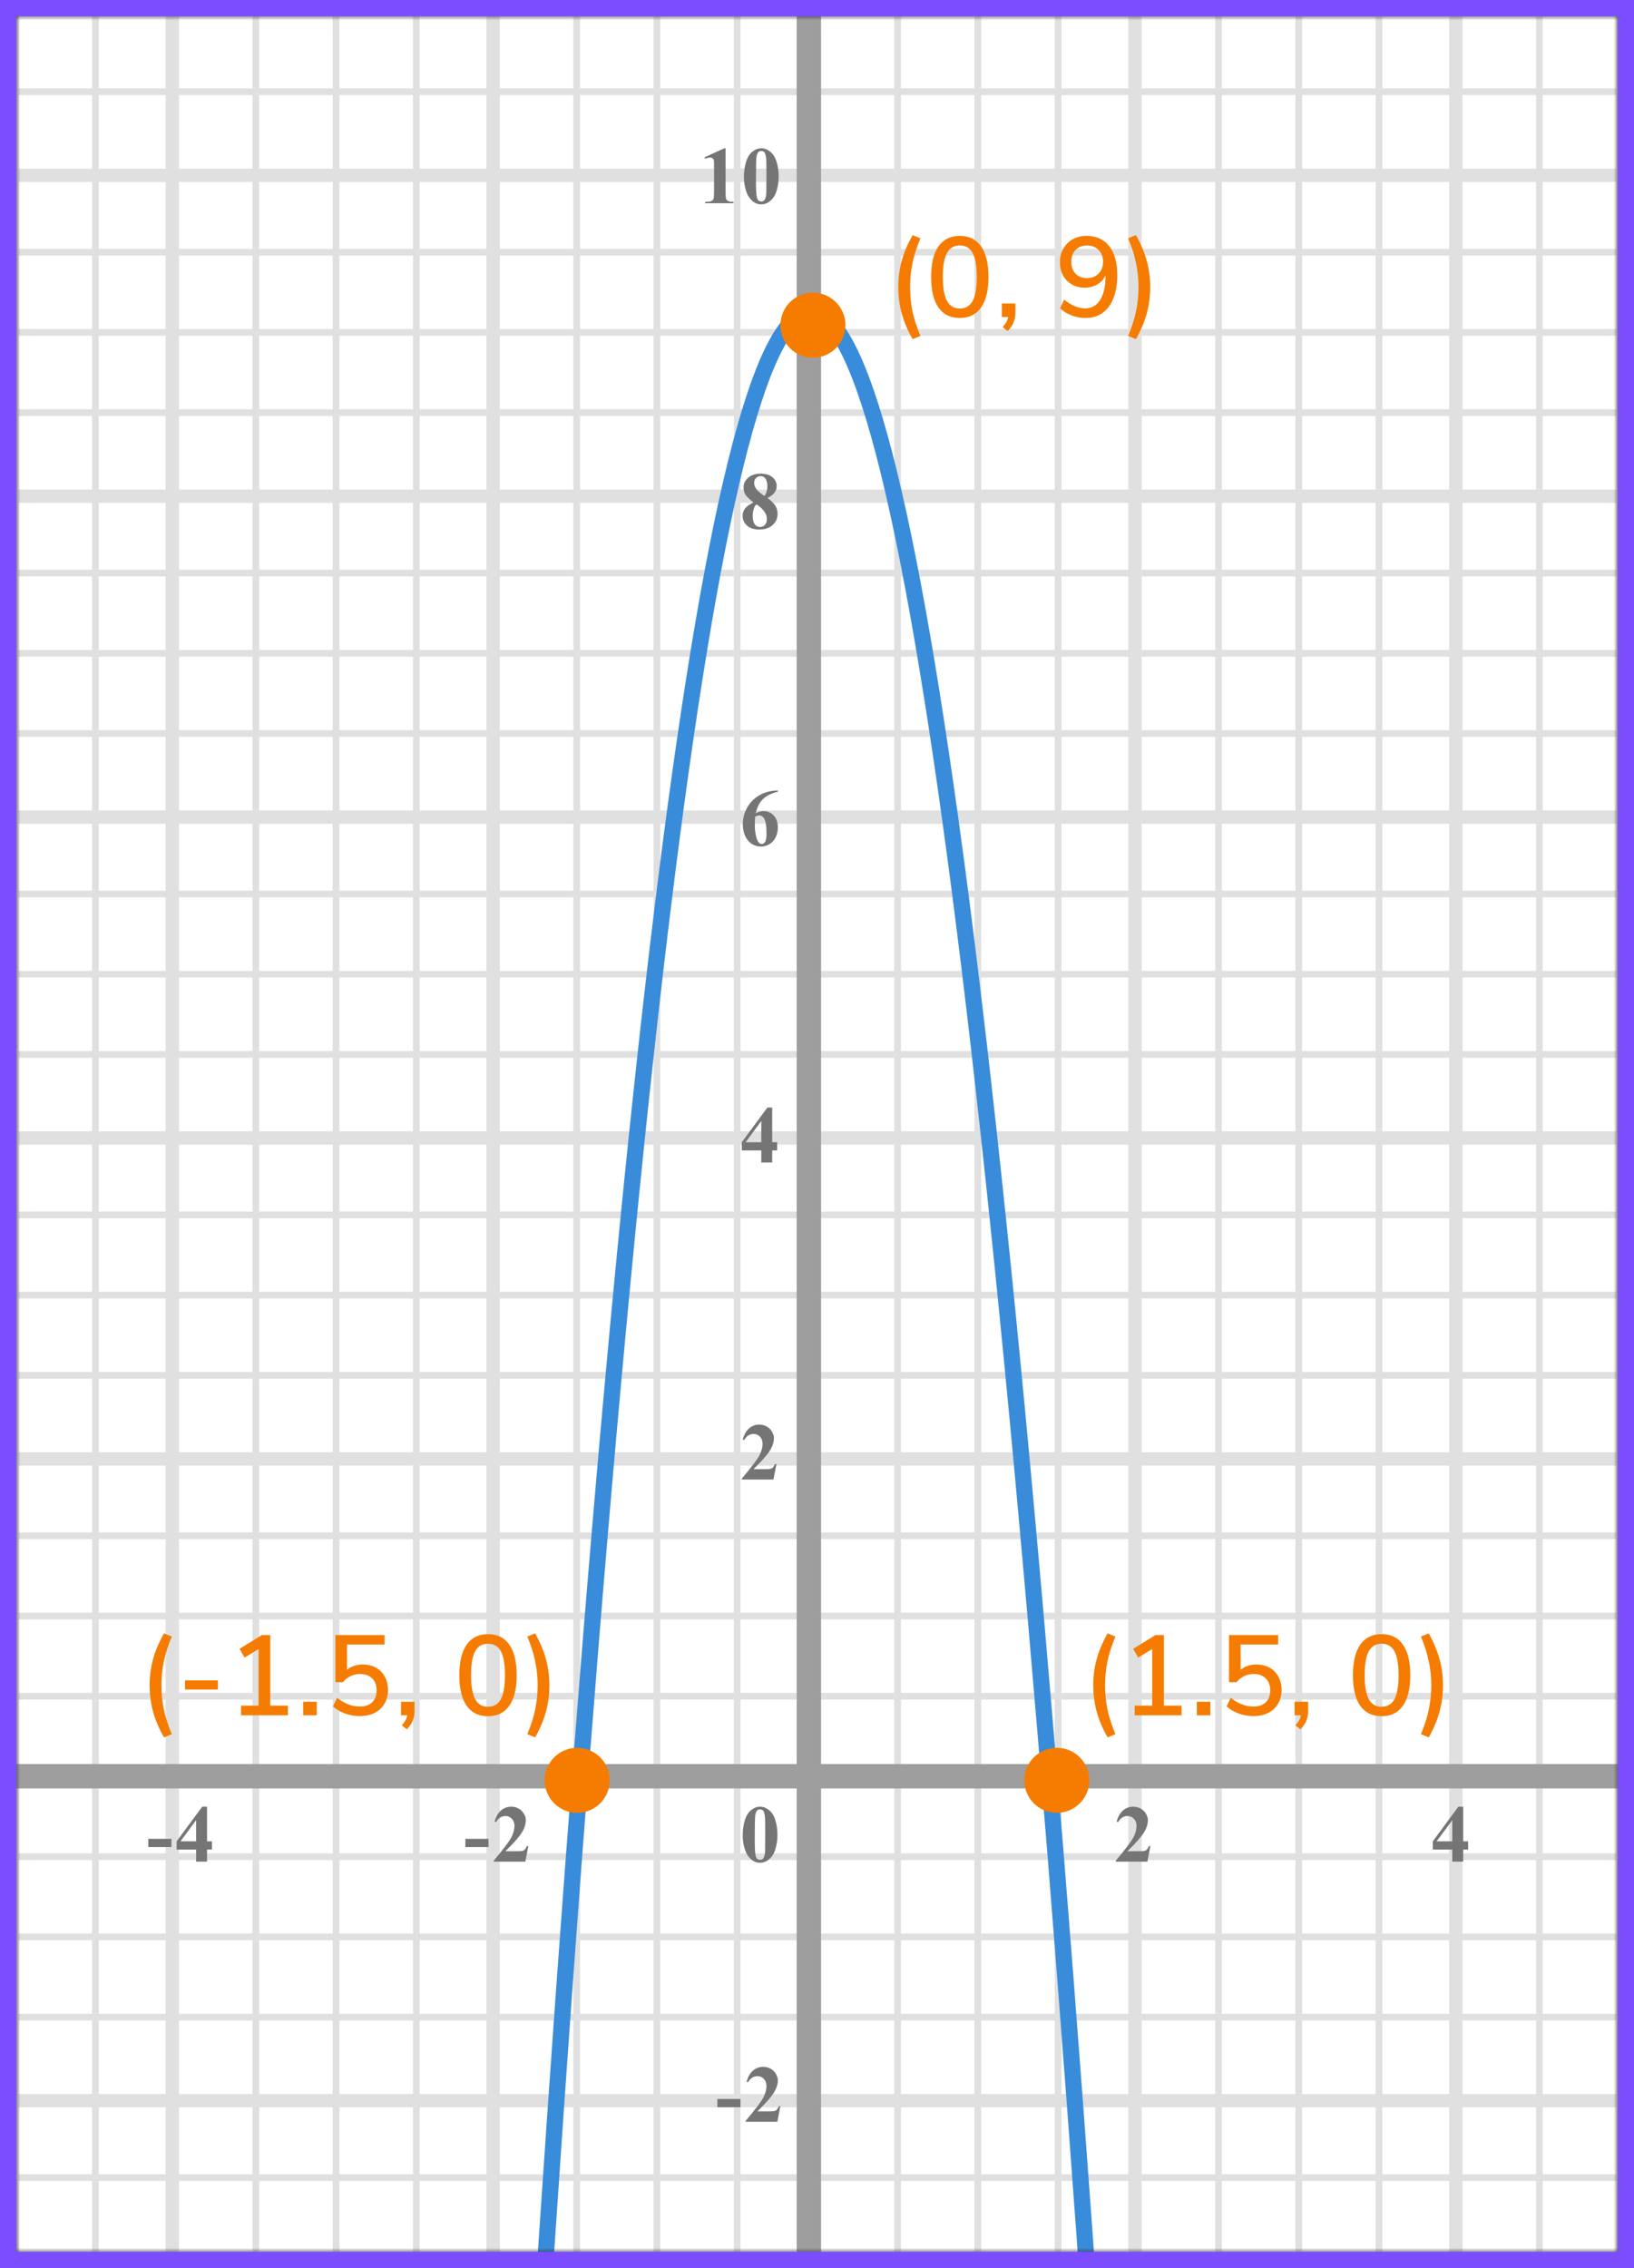 <?xml version="1.0" encoding="UTF-8"?> <svg xmlns="http://www.w3.org/2000/svg" width="201" height="279" viewBox="0 0 201 279" fill="none"><rect x="0" y="0" width="201" height="279" fill="#333333" stroke="none"/><mask id="mask0" maskUnits="userSpaceOnUse" x="2" y="2" width="197" height="275"><rect x="2" y="2" width="197" height="275" fill="#C4C4C4"></rect></mask><g mask="url(#mask0)"><mask id="mask1" maskUnits="userSpaceOnUse" x="-54" y="-175" width="500" height="494"><rect x="-54" y="-175" width="500" height="493.421" fill="white"></rect></mask><g mask="url(#mask1)"><rect x="-54" y="-175" width="501.645" height="493.421" fill="white"></rect><line x1="1.865" y1="318.421" x2="1.865" y2="-175" stroke="#E0E0E0" stroke-width="0.822"></line><line x1="11.734" y1="318.421" x2="11.734" y2="-175" stroke="#E0E0E0" stroke-width="0.822"></line><line x1="21.194" y1="318.421" x2="21.194" y2="-175" stroke="#E0E0E0" stroke-width="1.64"></line><line x1="31.471" y1="318.421" x2="31.471" y2="-175" stroke="#E0E0E0" stroke-width="0.822"></line><line x1="41.339" y1="318.421" x2="41.339" y2="-175" stroke="#E0E0E0" stroke-width="0.822"></line><line x1="51.208" y1="318.421" x2="51.208" y2="-175" stroke="#E0E0E0" stroke-width="0.822"></line><line x1="60.665" y1="318.421" x2="60.665" y2="-175" stroke="#E0E0E0" stroke-width="1.645"></line><line x1="70.944" y1="318.421" x2="70.944" y2="-175" stroke="#E0E0E0" stroke-width="0.822"></line><line x1="80.812" y1="318.421" x2="80.812" y2="-175" stroke="#E0E0E0" stroke-width="0.822"></line><line x1="90.682" y1="318.421" x2="90.682" y2="-175" stroke="#E0E0E0" stroke-width="0.822"></line><line x1="100.139" y1="318.421" x2="100.139" y2="-175" stroke="#E0E0E0" stroke-width="1.645"></line><line x1="110.418" y1="318.421" x2="110.418" y2="-175" stroke="#E0E0E0" stroke-width="0.822"></line><line x1="120.286" y1="318.421" x2="120.286" y2="-175" stroke="#E0E0E0" stroke-width="0.822"></line><line x1="130.155" y1="318.421" x2="130.155" y2="-175" stroke="#E0E0E0" stroke-width="0.822"></line><line x1="139.612" y1="318.421" x2="139.612" y2="-175" stroke="#E0E0E0" stroke-width="1.645"></line><line x1="149.892" y1="318.421" x2="149.892" y2="-175" stroke="#E0E0E0" stroke-width="0.822"></line><line x1="159.761" y1="318.421" x2="159.761" y2="-175" stroke="#E0E0E0" stroke-width="0.822"></line><line x1="169.629" y1="318.421" x2="169.629" y2="-175" stroke="#E0E0E0" stroke-width="0.822"></line><line x1="179.086" y1="318.421" x2="179.086" y2="-175" stroke="#E0E0E0" stroke-width="1.645"></line><line x1="189.365" y1="318.421" x2="189.365" y2="-175" stroke="#E0E0E0" stroke-width="0.822"></line><line x1="199.234" y1="318.421" x2="199.234" y2="-175" stroke="#E0E0E0" stroke-width="0.822"></line><line x1="449.29" y1="267.866" x2="-63.868" y2="267.866" stroke="#E0E0E0" stroke-width="0.822"></line><line x1="449.29" y1="258.406" x2="-63.868" y2="258.406" stroke="#E0E0E0" stroke-width="1.64"></line><line x1="449.29" y1="248.129" x2="-63.868" y2="248.129" stroke="#E0E0E0" stroke-width="0.822"></line><line x1="449.29" y1="238.261" x2="-63.868" y2="238.261" stroke="#E0E0E0" stroke-width="0.822"></line><line x1="449.29" y1="228.392" x2="-63.868" y2="228.392" stroke="#E0E0E0" stroke-width="0.822"></line><line x1="449.29" y1="218.935" x2="-63.868" y2="218.935" stroke="#E0E0E0" stroke-width="1.645"></line><line x1="449.29" y1="208.655" x2="-63.868" y2="208.655" stroke="#E0E0E0" stroke-width="0.822"></line><line x1="449.29" y1="198.787" x2="-63.868" y2="198.787" stroke="#E0E0E0" stroke-width="0.822"></line><line x1="449.29" y1="188.919" x2="-63.868" y2="188.919" stroke="#E0E0E0" stroke-width="0.822"></line><line x1="449.29" y1="179.462" x2="-63.868" y2="179.462" stroke="#E0E0E0" stroke-width="1.645"></line><line x1="449.29" y1="169.182" x2="-63.868" y2="169.182" stroke="#E0E0E0" stroke-width="0.822"></line><line x1="449.29" y1="159.314" x2="-63.868" y2="159.314" stroke="#E0E0E0" stroke-width="0.822"></line><line x1="449.29" y1="149.445" x2="-63.868" y2="149.445" stroke="#E0E0E0" stroke-width="0.822"></line><line x1="449.29" y1="139.987" x2="-63.868" y2="139.987" stroke="#E0E0E0" stroke-width="1.645"></line><line x1="449.29" y1="129.708" x2="-63.868" y2="129.708" stroke="#E0E0E0" stroke-width="0.822"></line><line x1="449.29" y1="119.839" x2="-63.868" y2="119.839" stroke="#E0E0E0" stroke-width="0.822"></line><line x1="449.29" y1="109.971" x2="-63.868" y2="109.971" stroke="#E0E0E0" stroke-width="0.822"></line><line x1="449.29" y1="100.514" x2="-63.868" y2="100.514" stroke="#E0E0E0" stroke-width="1.645"></line><line x1="449.29" y1="90.234" x2="-63.868" y2="90.234" stroke="#E0E0E0" stroke-width="0.822"></line><line x1="449.29" y1="80.366" x2="-63.868" y2="80.366" stroke="#E0E0E0" stroke-width="0.822"></line><line x1="449.29" y1="70.498" x2="-63.868" y2="70.498" stroke="#E0E0E0" stroke-width="0.822"></line><line x1="449.29" y1="61.04" x2="-63.868" y2="61.04" stroke="#E0E0E0" stroke-width="1.645"></line><line x1="449.29" y1="50.761" x2="-63.868" y2="50.761" stroke="#E0E0E0" stroke-width="0.822"></line><line x1="449.29" y1="40.892" x2="-63.868" y2="40.892" stroke="#E0E0E0" stroke-width="0.822"></line><line x1="449.29" y1="31.024" x2="-63.868" y2="31.024" stroke="#E0E0E0" stroke-width="0.822"></line><line x1="449.29" y1="21.567" x2="-63.868" y2="21.567" stroke="#E0E0E0" stroke-width="1.645"></line><line x1="449.29" y1="11.287" x2="-63.868" y2="11.287" stroke="#E0E0E0" stroke-width="0.822"></line></g><line x1="99.5" y1="-62" x2="99.5" y2="399" stroke="#9E9E9E" stroke-width="3"></line><line x1="-56" y1="218.5" x2="278" y2="218.5" stroke="#9E9E9E" stroke-width="3"></line><path d="M64 327C87 -54 111.5 -61.5 137 327" stroke="#398CDA" stroke-width="2"></path></g><path d="M95.634 225.689C95.634 226.35 95.541 226.967 95.356 227.54C95.245 227.892 95.095 228.18 94.906 228.404C94.721 228.629 94.509 228.808 94.272 228.941C94.034 229.072 93.775 229.137 93.495 229.137C93.176 229.137 92.888 229.055 92.631 228.893C92.374 228.73 92.146 228.497 91.947 228.194C91.804 227.973 91.679 227.678 91.571 227.311C91.431 226.812 91.361 226.298 91.361 225.768C91.361 225.048 91.462 224.387 91.664 223.785C91.83 223.287 92.082 222.906 92.421 222.643C92.759 222.376 93.118 222.242 93.495 222.242C93.879 222.242 94.237 222.374 94.569 222.638C94.905 222.898 95.15 223.25 95.307 223.692C95.525 224.301 95.634 224.967 95.634 225.689ZM94.13 225.68C94.13 224.521 94.123 223.845 94.11 223.653C94.078 223.201 94 222.895 93.876 222.735C93.795 222.631 93.663 222.579 93.481 222.579C93.341 222.579 93.23 222.618 93.148 222.696C93.028 222.81 92.947 223.012 92.904 223.302C92.862 223.588 92.841 224.592 92.841 226.314C92.841 227.252 92.873 227.88 92.939 228.199C92.987 228.43 93.057 228.585 93.148 228.663C93.24 228.741 93.36 228.78 93.51 228.78C93.672 228.78 93.795 228.728 93.876 228.624C94.013 228.442 94.091 228.16 94.11 227.779L94.13 225.68Z" fill="#757575"></path><path d="M95.141 182H91.244V181.893C92.439 180.47 93.163 179.513 93.417 179.021C93.674 178.53 93.803 178.05 93.803 177.581C93.803 177.239 93.697 176.956 93.485 176.731C93.274 176.504 93.015 176.39 92.709 176.39C92.208 176.39 91.819 176.64 91.542 177.142L91.361 177.078C91.537 176.453 91.804 175.991 92.162 175.691C92.52 175.392 92.934 175.242 93.402 175.242C93.738 175.242 94.044 175.32 94.32 175.477C94.597 175.633 94.814 175.848 94.97 176.121C95.126 176.391 95.204 176.645 95.204 176.883C95.204 177.316 95.084 177.755 94.843 178.201C94.514 178.803 93.796 179.643 92.689 180.721H94.12C94.472 180.721 94.7 180.706 94.804 180.677C94.911 180.647 94.999 180.599 95.067 180.53C95.136 180.459 95.225 180.311 95.336 180.086H95.512L95.141 182Z" fill="#757575"></path><path d="M91.091 259.208H88.244V258.197H91.091V259.208ZM95.621 261H91.724V260.893C92.919 259.47 93.643 258.513 93.897 258.021C94.154 257.53 94.283 257.05 94.283 256.581C94.283 256.239 94.177 255.956 93.965 255.731C93.754 255.504 93.495 255.39 93.189 255.39C92.688 255.39 92.299 255.64 92.022 256.142L91.841 256.078C92.017 255.453 92.284 254.991 92.642 254.691C93 254.392 93.414 254.242 93.882 254.242C94.218 254.242 94.524 254.32 94.8 254.477C95.077 254.633 95.294 254.848 95.45 255.121C95.606 255.391 95.684 255.645 95.684 255.883C95.684 256.316 95.564 256.755 95.323 257.201C94.994 257.803 94.276 258.643 93.169 259.721H94.6C94.952 259.721 95.18 259.706 95.284 259.677C95.391 259.647 95.479 259.599 95.547 259.53C95.616 259.459 95.705 259.311 95.816 259.086H95.992L95.621 261Z" fill="#757575"></path><path d="M91.249 140.505L94.394 136.242H94.989V140.505H95.595V141.516H94.989V143H93.647V141.516H91.249V140.505ZM91.723 140.505H93.647V137.893L91.723 140.505Z" fill="#757575"></path><path d="M95.697 97.242V97.379C95.108 97.529 94.634 97.722 94.276 97.96C93.921 98.194 93.64 98.481 93.432 98.819C93.227 99.155 93.067 99.571 92.953 100.069C93.096 99.972 93.215 99.908 93.31 99.879C93.521 99.814 93.734 99.781 93.949 99.781C94.444 99.781 94.856 99.962 95.185 100.323C95.517 100.681 95.683 101.171 95.683 101.793C95.683 102.229 95.593 102.63 95.414 102.994C95.235 103.359 94.981 103.64 94.652 103.839C94.324 104.037 93.972 104.137 93.598 104.137C93.191 104.137 92.815 104.026 92.47 103.805C92.125 103.58 91.855 103.253 91.659 102.823C91.467 102.394 91.371 101.926 91.371 101.422C91.371 100.68 91.549 99.99 91.903 99.352C92.261 98.71 92.768 98.201 93.422 97.823C94.079 97.442 94.838 97.249 95.697 97.242ZM92.89 100.465C92.864 100.914 92.851 101.243 92.851 101.451C92.851 101.9 92.893 102.335 92.978 102.755C93.065 103.175 93.184 103.469 93.334 103.639C93.441 103.759 93.568 103.819 93.715 103.819C93.865 103.819 93.998 103.733 94.115 103.561C94.232 103.385 94.291 103.03 94.291 102.496C94.291 101.598 94.182 100.978 93.964 100.636C93.824 100.414 93.635 100.304 93.397 100.304C93.267 100.304 93.098 100.357 92.89 100.465Z" fill="#757575"></path><path d="M94.408 61.26C94.874 61.602 95.196 61.921 95.375 62.217C95.557 62.51 95.648 62.847 95.648 63.227C95.648 63.761 95.447 64.214 95.043 64.585C94.643 64.953 94.097 65.137 93.407 65.137C92.753 65.137 92.247 64.976 91.889 64.653C91.531 64.331 91.352 63.937 91.352 63.472C91.352 63.117 91.454 62.806 91.659 62.539C91.868 62.272 92.213 62.028 92.694 61.807C92.17 61.406 91.833 61.079 91.684 60.825C91.537 60.571 91.464 60.277 91.464 59.941C91.464 59.499 91.651 59.11 92.025 58.774C92.403 58.436 92.919 58.267 93.573 58.267C94.205 58.267 94.69 58.416 95.028 58.716C95.37 59.012 95.541 59.368 95.541 59.785C95.541 60.098 95.448 60.374 95.263 60.615C95.08 60.853 94.796 61.068 94.408 61.26ZM94.037 61.011C94.158 60.848 94.247 60.666 94.306 60.464C94.364 60.262 94.394 60.041 94.394 59.8C94.394 59.377 94.302 59.053 94.12 58.828C93.983 58.656 93.795 58.569 93.554 58.569C93.336 58.569 93.15 58.649 92.997 58.809C92.844 58.965 92.768 59.16 92.768 59.395C92.768 59.632 92.852 59.88 93.022 60.137C93.194 60.391 93.533 60.682 94.037 61.011ZM93.061 62.041C92.96 62.132 92.888 62.215 92.846 62.29C92.781 62.404 92.722 62.57 92.67 62.788C92.618 63.006 92.592 63.234 92.592 63.472C92.592 63.778 92.631 64.035 92.709 64.243C92.787 64.448 92.898 64.596 93.041 64.688C93.188 64.779 93.337 64.824 93.49 64.824C93.728 64.824 93.928 64.738 94.091 64.565C94.254 64.39 94.335 64.15 94.335 63.848C94.335 63.216 93.91 62.614 93.061 62.041Z" fill="#757575"></path><path d="M89.257 18.242V23.657C89.257 24.064 89.275 24.325 89.311 24.439C89.346 24.549 89.421 24.64 89.535 24.712C89.649 24.784 89.831 24.819 90.082 24.819H90.233V25H86.747V24.819H86.923C87.206 24.819 87.408 24.787 87.528 24.722C87.649 24.657 87.73 24.567 87.772 24.453C87.815 24.339 87.836 24.074 87.836 23.657V20.225C87.836 19.919 87.821 19.728 87.792 19.653C87.763 19.575 87.707 19.51 87.626 19.458C87.548 19.403 87.457 19.375 87.353 19.375C87.186 19.375 86.985 19.427 86.747 19.531L86.659 19.355L89.096 18.242H89.257ZM95.784 21.689C95.784 22.35 95.691 22.967 95.505 23.54C95.395 23.892 95.245 24.18 95.056 24.404C94.871 24.629 94.659 24.808 94.421 24.941C94.184 25.072 93.925 25.137 93.645 25.137C93.326 25.137 93.038 25.055 92.781 24.893C92.524 24.73 92.296 24.497 92.097 24.194C91.954 23.973 91.829 23.678 91.721 23.311C91.581 22.812 91.511 22.298 91.511 21.768C91.511 21.048 91.612 20.387 91.814 19.785C91.98 19.287 92.232 18.906 92.571 18.643C92.909 18.376 93.267 18.242 93.645 18.242C94.029 18.242 94.387 18.374 94.719 18.638C95.055 18.898 95.3 19.25 95.457 19.692C95.675 20.301 95.784 20.967 95.784 21.689ZM94.28 21.68C94.28 20.521 94.273 19.845 94.26 19.653C94.228 19.201 94.15 18.895 94.026 18.735C93.945 18.631 93.813 18.579 93.63 18.579C93.49 18.579 93.38 18.618 93.298 18.696C93.178 18.81 93.097 19.012 93.054 19.302C93.012 19.588 92.991 20.592 92.991 22.314C92.991 23.252 93.023 23.88 93.088 24.199C93.137 24.43 93.207 24.585 93.298 24.663C93.39 24.741 93.51 24.78 93.66 24.78C93.823 24.78 93.945 24.728 94.026 24.624C94.163 24.442 94.241 24.16 94.26 23.779L94.28 21.68Z" fill="#757575"></path><path d="M60.091 227.208H57.244V226.197H60.091V227.208ZM64.621 229H60.724V228.893C61.919 227.47 62.643 226.513 62.897 226.021C63.154 225.53 63.283 225.05 63.283 224.581C63.283 224.239 63.177 223.956 62.965 223.731C62.754 223.504 62.495 223.39 62.189 223.39C61.688 223.39 61.299 223.64 61.022 224.142L60.841 224.078C61.017 223.453 61.284 222.991 61.642 222.691C62 222.392 62.414 222.242 62.882 222.242C63.218 222.242 63.524 222.32 63.8 222.477C64.077 222.633 64.294 222.848 64.45 223.121C64.606 223.391 64.684 223.645 64.684 223.883C64.684 224.316 64.564 224.755 64.323 225.201C63.994 225.803 63.276 226.643 62.169 227.721H63.6C63.952 227.721 64.18 227.706 64.284 227.677C64.391 227.647 64.479 227.599 64.547 227.53C64.616 227.459 64.705 227.311 64.816 227.086H64.992L64.621 229Z" fill="#757575"></path><path d="M141.141 229H137.244V228.893C138.439 227.47 139.163 226.513 139.417 226.021C139.674 225.53 139.803 225.05 139.803 224.581C139.803 224.239 139.697 223.956 139.485 223.731C139.274 223.504 139.015 223.39 138.709 223.39C138.208 223.39 137.819 223.64 137.542 224.142L137.361 224.078C137.537 223.453 137.804 222.991 138.162 222.691C138.52 222.392 138.934 222.242 139.402 222.242C139.738 222.242 140.044 222.32 140.32 222.477C140.597 222.633 140.813 222.848 140.97 223.121C141.126 223.391 141.204 223.645 141.204 223.883C141.204 224.316 141.084 224.755 140.843 225.201C140.514 225.803 139.796 226.643 138.689 227.721H140.12C140.472 227.721 140.7 227.706 140.804 227.677C140.911 227.647 140.999 227.599 141.067 227.53C141.136 227.459 141.225 227.311 141.336 227.086H141.512L141.141 229Z" fill="#757575"></path><path d="M176.249 226.505L179.394 222.242H179.989V226.505H180.595V227.516H179.989V229H178.646V227.516H176.249V226.505ZM176.723 226.505H178.646V223.893L176.723 226.505Z" fill="#757575"></path><path d="M21.091 227.208H18.244V226.197H21.091V227.208ZM21.729 226.505L24.874 222.242H25.469V226.505H26.075V227.516H25.469V229H24.127V227.516H21.729V226.505ZM22.203 226.505H24.127V223.893L22.203 226.505Z" fill="#757575"></path><circle r="4" transform="matrix(1 0 0 -1 71 219)" fill="#F57C00"></circle><circle r="4" transform="matrix(1 0 0 -1 130 219)" fill="#F57C00"></circle><circle r="4" transform="matrix(1 0 0 -1 100 40)" fill="#F57C00"></circle><rect x="1" y="1" width="199" height="277" stroke="#7C4DFF" stroke-width="2"></rect><path d="M136.245 213.716C135.61 212.587 135.158 211.513 134.887 210.496C134.616 209.469 134.481 208.41 134.481 207.318C134.481 206.226 134.616 205.171 134.887 204.154C135.158 203.137 135.61 202.059 136.245 200.92L137.211 201.312C136.744 202.423 136.413 203.459 136.217 204.42C136.03 205.372 135.937 206.338 135.937 207.318C135.937 208.298 136.03 209.269 136.217 210.23C136.413 211.182 136.744 212.213 137.211 213.324L136.245 213.716ZM143.172 209.81H145.342V211H139.574V209.81H141.73V202.852L140.008 203.902L139.392 202.824L142.136 201.13H143.172V209.81ZM147.222 209.334H148.888V211H147.222V209.334ZM154.558 204.756C155.174 204.756 155.715 204.887 156.182 205.148C156.649 205.409 157.008 205.778 157.26 206.254C157.521 206.73 157.652 207.276 157.652 207.892C157.652 208.527 157.507 209.087 157.218 209.572C156.938 210.057 156.532 210.435 156 210.706C155.477 210.967 154.866 211.098 154.166 211.098C153.559 211.098 152.957 210.991 152.36 210.776C151.772 210.561 151.282 210.272 150.89 209.908L151.394 208.844C152.281 209.563 153.209 209.922 154.18 209.922C154.833 209.922 155.342 209.749 155.706 209.404C156.07 209.049 156.252 208.555 156.252 207.92C156.252 207.313 156.07 206.828 155.706 206.464C155.342 206.1 154.857 205.918 154.25 205.918C153.382 205.918 152.668 206.254 152.108 206.926H151.184V201.13H157.232V202.292H152.612V205.4C153.125 204.971 153.774 204.756 154.558 204.756ZM160.919 209.334V210.468C160.919 210.907 160.844 211.303 160.695 211.658C160.555 212.022 160.312 212.377 159.967 212.722L159.351 212.232C159.743 211.812 159.967 211.401 160.023 211H159.253V209.334H160.919ZM169.954 211.112C168.806 211.112 167.929 210.683 167.322 209.824C166.725 208.965 166.426 207.715 166.426 206.072C166.426 204.429 166.725 203.179 167.322 202.32C167.929 201.452 168.806 201.018 169.954 201.018C171.102 201.018 171.975 201.447 172.572 202.306C173.179 203.165 173.482 204.415 173.482 206.058C173.482 207.71 173.179 208.965 172.572 209.824C171.975 210.683 171.102 211.112 169.954 211.112ZM169.954 209.95C170.673 209.95 171.2 209.637 171.536 209.012C171.872 208.387 172.04 207.402 172.04 206.058C172.04 204.723 171.872 203.748 171.536 203.132C171.2 202.507 170.673 202.194 169.954 202.194C169.235 202.194 168.708 202.507 168.372 203.132C168.036 203.748 167.868 204.723 167.868 206.058C167.868 207.393 168.036 208.377 168.372 209.012C168.708 209.637 169.235 209.95 169.954 209.95ZM174.788 213.324C175.255 212.213 175.582 211.182 175.768 210.23C175.964 209.269 176.062 208.298 176.062 207.318C176.062 206.338 175.964 205.372 175.768 204.42C175.582 203.459 175.255 202.423 174.788 201.312L175.754 200.92C176.38 202.059 176.828 203.137 177.098 204.154C177.369 205.171 177.504 206.226 177.504 207.318C177.504 208.41 177.369 209.469 177.098 210.496C176.828 211.513 176.38 212.587 175.754 213.716L174.788 213.324Z" fill="#F57C00"></path><path d="M20.169 213.716C19.535 212.587 19.082 211.513 18.811 210.496C18.541 209.469 18.405 208.41 18.405 207.318C18.405 206.226 18.541 205.171 18.811 204.154C19.082 203.137 19.535 202.059 20.169 200.92L21.135 201.312C20.669 202.423 20.337 203.459 20.141 204.42C19.954 205.372 19.861 206.338 19.861 207.318C19.861 208.298 19.954 209.269 20.141 210.23C20.337 211.182 20.669 212.213 21.135 213.324L20.169 213.716ZM22.756 207.836V206.702H26.802V207.836H22.756ZM33.248 209.81H35.417V211H29.649V209.81H31.805V202.852L30.084 203.902L29.468 202.824L32.212 201.13H33.248V209.81ZM37.298 209.334H38.964V211H37.298V209.334ZM44.634 204.756C45.25 204.756 45.791 204.887 46.258 205.148C46.725 205.409 47.084 205.778 47.336 206.254C47.597 206.73 47.728 207.276 47.728 207.892C47.728 208.527 47.583 209.087 47.294 209.572C47.014 210.057 46.608 210.435 46.076 210.706C45.553 210.967 44.942 211.098 44.242 211.098C43.635 211.098 43.033 210.991 42.436 210.776C41.848 210.561 41.358 210.272 40.966 209.908L41.47 208.844C42.357 209.563 43.285 209.922 44.256 209.922C44.909 209.922 45.418 209.749 45.782 209.404C46.146 209.049 46.328 208.555 46.328 207.92C46.328 207.313 46.146 206.828 45.782 206.464C45.418 206.1 44.933 205.918 44.326 205.918C43.458 205.918 42.744 206.254 42.184 206.926H41.26V201.13H47.308V202.292H42.688V205.4C43.201 204.971 43.85 204.756 44.634 204.756ZM50.995 209.334V210.468C50.995 210.907 50.92 211.303 50.77 211.658C50.63 212.022 50.388 212.377 50.042 212.722L49.426 212.232C49.819 211.812 50.042 211.401 50.099 211H49.328V209.334H50.995ZM60.03 211.112C58.882 211.112 58.005 210.683 57.398 209.824C56.8 208.965 56.502 207.715 56.502 206.072C56.502 204.429 56.8 203.179 57.398 202.32C58.005 201.452 58.882 201.018 60.03 201.018C61.178 201.018 62.05 201.447 62.648 202.306C63.255 203.165 63.558 204.415 63.558 206.058C63.558 207.71 63.255 208.965 62.648 209.824C62.05 210.683 61.178 211.112 60.03 211.112ZM60.03 209.95C60.748 209.95 61.276 209.637 61.612 209.012C61.948 208.387 62.116 207.402 62.116 206.058C62.116 204.723 61.948 203.748 61.612 203.132C61.276 202.507 60.748 202.194 60.03 202.194C59.311 202.194 58.784 202.507 58.448 203.132C58.112 203.748 57.944 204.723 57.944 206.058C57.944 207.393 58.112 208.377 58.448 209.012C58.784 209.637 59.311 209.95 60.03 209.95ZM64.864 213.324C65.331 212.213 65.658 211.182 65.844 210.23C66.04 209.269 66.138 208.298 66.138 207.318C66.138 206.338 66.04 205.372 65.844 204.42C65.658 203.459 65.331 202.423 64.864 201.312L65.83 200.92C66.456 202.059 66.904 203.137 67.174 204.154C67.445 205.171 67.58 206.226 67.58 207.318C67.58 208.41 67.445 209.469 67.174 210.496C66.904 211.513 66.456 212.587 65.83 213.716L64.864 213.324Z" fill="#F57C00"></path><path d="M112.26 41.716C111.626 40.587 111.173 39.513 110.902 38.496C110.632 37.469 110.496 36.41 110.496 35.318C110.496 34.226 110.632 33.171 110.902 32.154C111.173 31.137 111.626 30.059 112.26 28.92L113.226 29.312C112.76 30.423 112.428 31.459 112.232 32.42C112.046 33.372 111.952 34.338 111.952 35.318C111.952 36.298 112.046 37.269 112.232 38.23C112.428 39.182 112.76 40.213 113.226 41.324L112.26 41.716ZM118.067 39.112C116.919 39.112 116.041 38.683 115.435 37.824C114.837 36.965 114.539 35.715 114.539 34.072C114.539 32.429 114.837 31.179 115.435 30.32C116.041 29.452 116.919 29.018 118.067 29.018C119.215 29.018 120.087 29.447 120.685 30.306C121.291 31.165 121.595 32.415 121.595 34.058C121.595 35.71 121.291 36.965 120.685 37.824C120.087 38.683 119.215 39.112 118.067 39.112ZM118.067 37.95C118.785 37.95 119.313 37.637 119.649 37.012C119.985 36.387 120.153 35.402 120.153 34.058C120.153 32.723 119.985 31.748 119.649 31.132C119.313 30.507 118.785 30.194 118.067 30.194C117.348 30.194 116.821 30.507 116.485 31.132C116.149 31.748 115.981 32.723 115.981 34.058C115.981 35.393 116.149 36.377 116.485 37.012C116.821 37.637 117.348 37.95 118.067 37.95ZM124.903 37.334V38.468C124.903 38.907 124.829 39.303 124.679 39.658C124.539 40.022 124.297 40.377 123.951 40.722L123.335 40.232C123.727 39.812 123.951 39.401 124.007 39H123.237V37.334H124.903ZM133.631 29.018C134.853 29.018 135.791 29.438 136.445 30.278C137.107 31.109 137.439 32.299 137.439 33.848C137.439 34.949 137.28 35.897 136.963 36.69C136.655 37.474 136.207 38.076 135.619 38.496C135.04 38.907 134.34 39.112 133.519 39.112C132.94 39.112 132.375 39.009 131.825 38.804C131.283 38.599 130.807 38.305 130.397 37.922L130.901 36.858C131.797 37.577 132.655 37.936 133.477 37.936C134.279 37.936 134.9 37.586 135.339 36.886C135.777 36.177 135.997 35.173 135.997 33.876V33.848C135.791 34.324 135.455 34.702 134.989 34.982C134.531 35.253 134.013 35.388 133.435 35.388C132.847 35.388 132.319 35.257 131.853 34.996C131.386 34.725 131.022 34.352 130.761 33.876C130.509 33.4 130.383 32.854 130.383 32.238C130.383 31.622 130.523 31.071 130.803 30.586C131.083 30.091 131.465 29.709 131.951 29.438C132.445 29.158 133.005 29.018 133.631 29.018ZM133.701 34.212C134.289 34.212 134.765 34.03 135.129 33.666C135.502 33.293 135.689 32.807 135.689 32.21C135.689 31.603 135.507 31.118 135.143 30.754C134.779 30.381 134.298 30.194 133.701 30.194C133.122 30.194 132.655 30.381 132.301 30.754C131.955 31.118 131.783 31.603 131.783 32.21C131.783 32.807 131.955 33.293 132.301 33.666C132.655 34.03 133.122 34.212 133.701 34.212ZM138.773 41.324C139.24 40.213 139.567 39.182 139.753 38.23C139.949 37.269 140.047 36.298 140.047 35.318C140.047 34.338 139.949 33.372 139.753 32.42C139.567 31.459 139.24 30.423 138.773 29.312L139.739 28.92C140.365 30.059 140.813 31.137 141.083 32.154C141.354 33.171 141.489 34.226 141.489 35.318C141.489 36.41 141.354 37.469 141.083 38.496C140.813 39.513 140.365 40.587 139.739 41.716L138.773 41.324Z" fill="#F57C00"></path></svg> 
